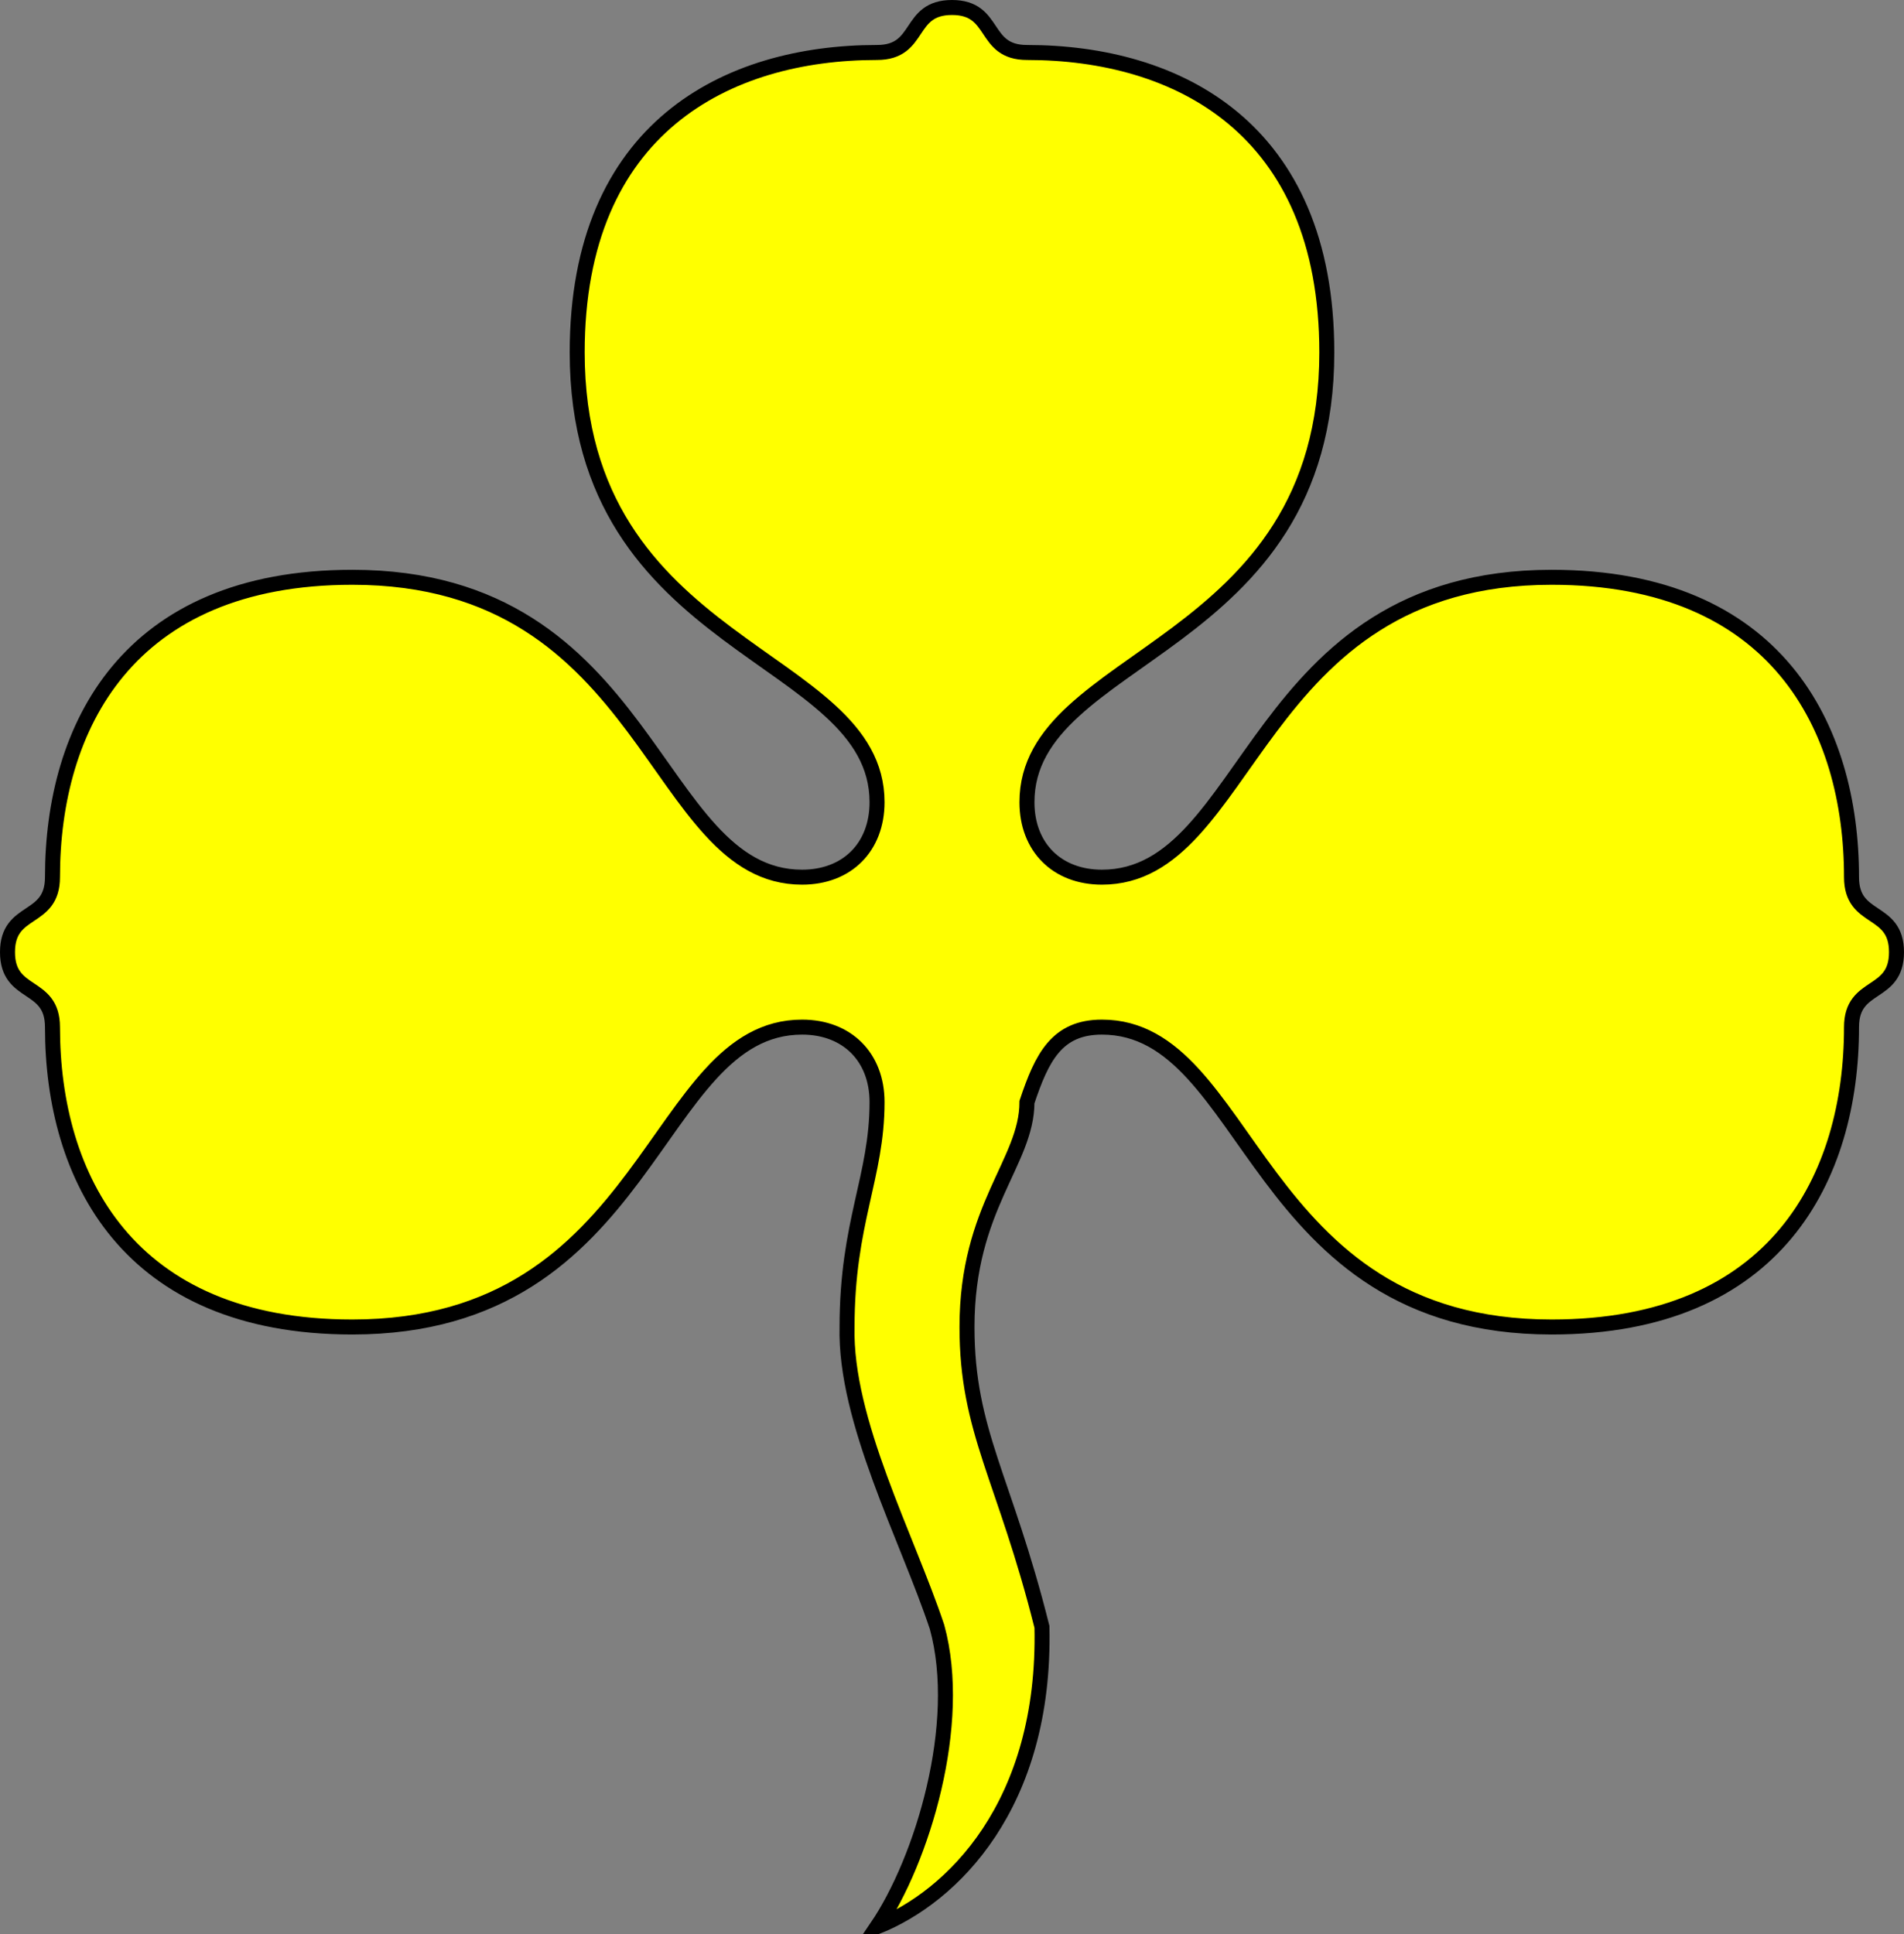 <?xml version="1.0" encoding="UTF-8" standalone="no"?>
<!-- Created with Inkscape (http://www.inkscape.org/) -->
<svg
    xmlns:inkscape="http://www.inkscape.org/namespaces/inkscape"
    xmlns:rdf="http://www.w3.org/1999/02/22-rdf-syntax-ns#"
    xmlns="http://www.w3.org/2000/svg"
    xmlns:cc="http://creativecommons.org/ns#"
    xmlns:dc="http://purl.org/dc/elements/1.1/"
    xmlns:sodipodi="http://sodipodi.sourceforge.net/DTD/sodipodi-0.dtd"
    xmlns:svg="http://www.w3.org/2000/svg"
    xmlns:ns1="http://sozi.baierouge.fr"
    xmlns:xlink="http://www.w3.org/1999/xlink"
    id="svg2"
    sodipodi:docname="trefoil_WIP.svg"
    viewBox="0 0 127 129"
    version="1.1"
    inkscape:version="0.47 r22583"
  >
  <rect x="0" y="0" width="127" height="129" fill="#808080" stroke="none"/>
  <sodipodi:namedview
      id="base"
      bordercolor="#666666"
      inkscape:pageshadow="2"
      inkscape:window-y="0"
      pagecolor="#ffffff"
      inkscape:window-height="1022"
      inkscape:window-maximized="0"
      inkscape:zoom="1.4"
      inkscape:window-x="0"
      showgrid="false"
      borderopacity="1.0"
      inkscape:current-layer="layer1"
      inkscape:cx="83.195424"
      inkscape:cy="55.512817"
      inkscape:window-width="1278"
      inkscape:pageopacity="0.0"
      inkscape:document-units="px"
    >
    <inkscape:grid
        id="grid2822"
        enabled="true"
        visible="true"
        snapvisiblegridlinesonly="true"
        type="xygrid"
        empspacing="5"
    />
  </sodipodi:namedview
  >
  <g
      id="layer1"
      inkscape:label="Layer 1"
      inkscape:groupmode="layer"
      transform="translate(-236.5 -458.88)"
    >
    <path
        id="path2826"
        style="stroke:#000000;stroke-width:1px;fill:#ffff00"
        d="m300 459.38c-3 0-2 3-5 3-10 0-20 5-20 20 0 20 20 20 20 30 0 3-2 5-5 5-10 0-10-20-30-20-15 0-20 10-20 20 0 3-3 2-3 5s3 2 3 5c0 10 5 20 20 20 20 0 20-20 30-20 3 0 5 2 5 5 0 5-2 8-2 15-0.148 6.256 4 14 6 20 1.789 6.481-0.997 15.573-4 20 5-2 11.262-8.096 11-20-2.485-9.94-5-13-5-20 0-8 4-11 4-15 1-3 2-5 5-5 10 0 10 20 30 20 15 0 20-10 20-20 0-3 3-2 3-5s-3-2-3-5c0-10-5-20-20-20-20 0-20 20-30 20-3 0-5-2-5-5 0-10 20-10 20-30 0-15-10-20-20-20-3 0-2-3-5-3z"
    />
  </g
  >
</svg
>
